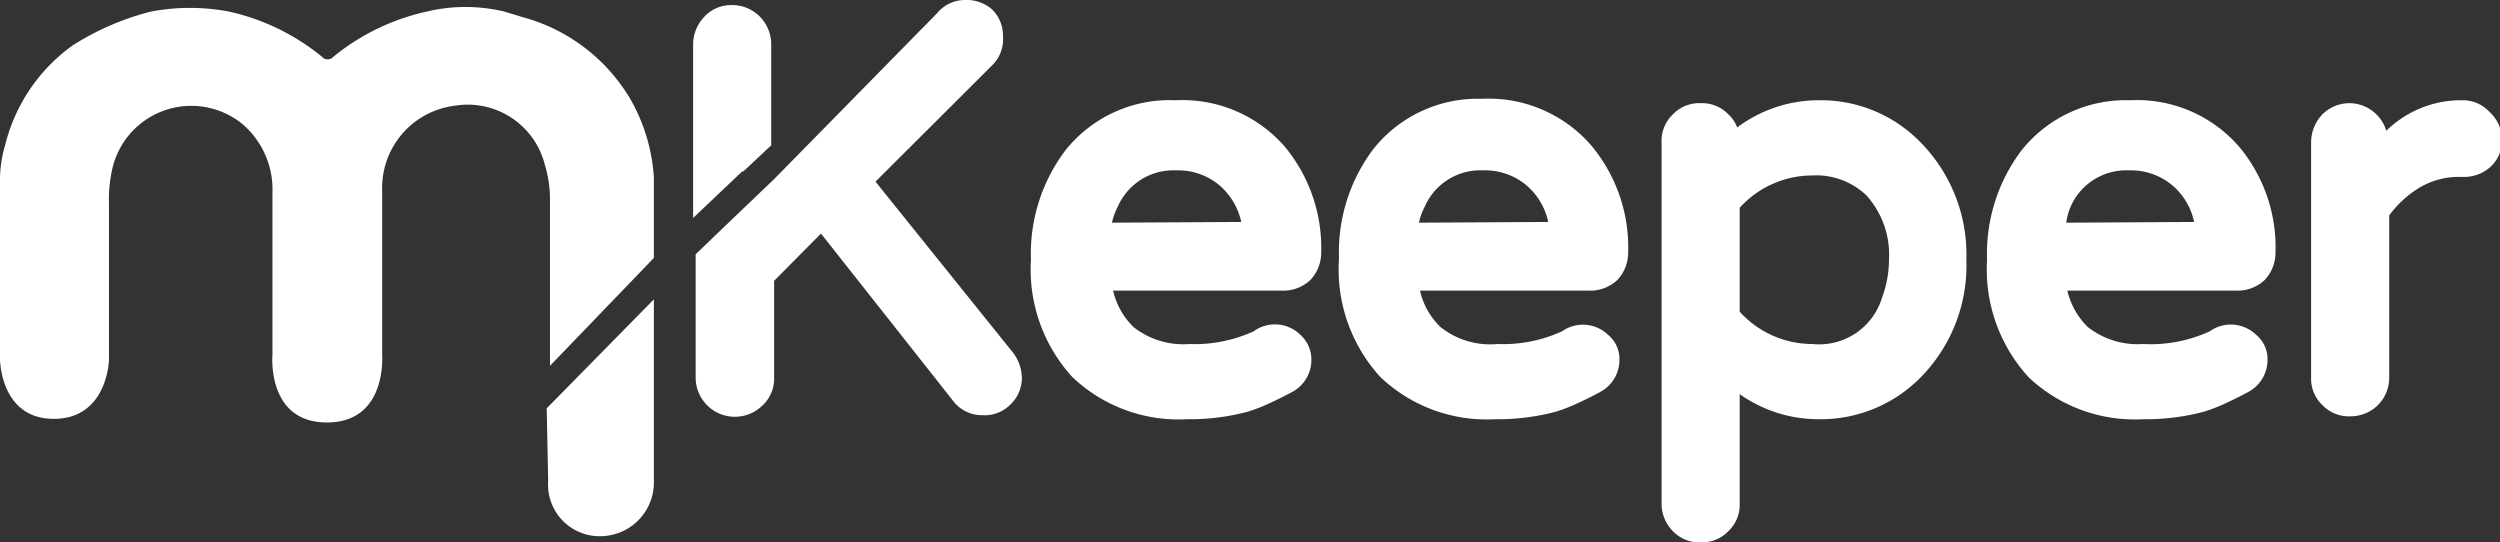 <svg xmlns="http://www.w3.org/2000/svg" viewBox="0 0 68.82 14.93"><rect x="0" y="0" width="68.82" height="14.93" fill="#333333" stroke="none"/><defs><style>.cls-1{fill:#fff;}</style></defs><g id="Calque_2" data-name="Calque 2"><g id="Calque_1-2" data-name="Calque 1"><path class="cls-1" d="M24.1,5l3.23-3.22A1,1,0,0,0,27.61,1a1,1,0,0,0-.3-.74A1.06,1.06,0,0,0,26.57,0a1,1,0,0,0-.78.37L21.31,4.93h0L19.93,6.25v0L19.15,7v3.4a1.08,1.08,0,0,0,1.83.77,1,1,0,0,0,.33-.77V7.73l1.29-1.3L26.21,11a1,1,0,0,0,.83.43,1,1,0,0,0,.78-.3,1,1,0,0,0,.31-.72,1.16,1.16,0,0,0-.25-.71Z"/><path class="cls-1" d="M36.07,7.71a1.1,1.1,0,0,0,.3-.76,4.37,4.37,0,0,0-1-2.91,3.73,3.73,0,0,0-3-1.28,3.67,3.67,0,0,0-3.05,1.39,4.72,4.72,0,0,0-.94,3,4.39,4.39,0,0,0,1.14,3.23,4.24,4.24,0,0,0,3.16,1.16,6.18,6.18,0,0,0,1.68-.21,4.84,4.84,0,0,0,.61-.24c.17-.08.38-.18.6-.3a1,1,0,0,0,.53-.91.92.92,0,0,0-.31-.67,1,1,0,0,0-1.28-.09,3.88,3.88,0,0,1-1.77.35A2.2,2.2,0,0,1,31.2,9a2.06,2.06,0,0,1-.56-1h4.64A1.09,1.09,0,0,0,36.07,7.71ZM30.61,6.13a1.75,1.75,0,0,1,.16-.44,1.67,1.67,0,0,1,1.61-1,1.77,1.77,0,0,1,1.2.42,1.86,1.86,0,0,1,.59,1Z"/><path class="cls-1" d="M44.52,7.71a1.1,1.1,0,0,0,.3-.76A4.37,4.37,0,0,0,43.8,4a3.73,3.73,0,0,0-3-1.28,3.67,3.67,0,0,0-3,1.39,4.72,4.72,0,0,0-.94,3A4.39,4.39,0,0,0,38,10.38a4.24,4.24,0,0,0,3.16,1.16,6.18,6.18,0,0,0,1.68-.21,4.84,4.84,0,0,0,.61-.24c.17-.08.38-.18.6-.3a1,1,0,0,0,.53-.91.86.86,0,0,0-.31-.66A1,1,0,0,0,43,9.12a3.88,3.88,0,0,1-1.77.35A2.2,2.2,0,0,1,39.65,9a2,2,0,0,1-.56-1h4.64A1.09,1.09,0,0,0,44.52,7.71ZM39.06,6.13a1.75,1.75,0,0,1,.16-.44,1.67,1.67,0,0,1,1.61-1,1.77,1.77,0,0,1,1.2.42,1.82,1.82,0,0,1,.59,1Z"/><path class="cls-1" d="M50.08,2.76a3.74,3.74,0,0,0-2.26.75.88.88,0,0,0-.24-.36,1,1,0,0,0-.76-.31,1,1,0,0,0-.77.31,1,1,0,0,0-.31.76v9.94a1.07,1.07,0,0,0,.31.77,1,1,0,0,0,.77.31,1,1,0,0,0,.76-.31,1,1,0,0,0,.31-.77v-3a3.75,3.75,0,0,0,2.19.69,3.85,3.85,0,0,0,2.78-1.14,4.38,4.38,0,0,0,1.27-3.25,4.4,4.4,0,0,0-1.26-3.23A3.82,3.82,0,0,0,50.08,2.76Zm1.73,5.43a1.81,1.81,0,0,1-1.92,1.28,2.7,2.7,0,0,1-2-.89V5.72a2.7,2.7,0,0,1,2-.89,2,2,0,0,1,1.49.55A2.44,2.44,0,0,1,52,7.15,3,3,0,0,1,51.81,8.19Z"/><path class="cls-1" d="M62.34,7.71a1.1,1.1,0,0,0,.3-.76,4.32,4.32,0,0,0-1-2.91,3.72,3.72,0,0,0-3-1.28,3.67,3.67,0,0,0-3,1.39,4.72,4.72,0,0,0-.94,3,4.39,4.39,0,0,0,1.14,3.23A4.24,4.24,0,0,0,59,11.54a6.18,6.18,0,0,0,1.68-.21,4.84,4.84,0,0,0,.61-.24c.17-.08.38-.18.6-.3a1,1,0,0,0,.53-.91.86.86,0,0,0-.31-.66,1,1,0,0,0-1.28-.1A3.88,3.88,0,0,1,59,9.47,2.22,2.22,0,0,1,57.47,9a2.06,2.06,0,0,1-.56-1h4.64A1.09,1.09,0,0,0,62.34,7.71ZM56.88,6.13A1.75,1.75,0,0,1,57,5.69a1.67,1.67,0,0,1,1.61-1,1.77,1.77,0,0,1,1.2.42,1.82,1.82,0,0,1,.59,1Z"/><path class="cls-1" d="M68.53,3.08a1,1,0,0,0-.76-.32h-.08a2.94,2.94,0,0,0-2,.84,1.07,1.07,0,0,0-1-.76,1.06,1.06,0,0,0-.77.32,1.12,1.12,0,0,0-.3.76v6.47a1,1,0,0,0,.31.76,1,1,0,0,0,.76.31,1.07,1.07,0,0,0,.76-.3,1.06,1.06,0,0,0,.32-.77V5.93a2.9,2.9,0,0,1,.81-.75,2.1,2.1,0,0,1,1.14-.31h.08a1.08,1.08,0,0,0,.75-.27,1,1,0,0,0,.33-.76A1.07,1.07,0,0,0,68.53,3.08Z"/><path class="cls-1" d="M15.09,13.24a1.42,1.42,0,0,0,1.47,1.52A1.48,1.48,0,0,0,18,13.24v-5l-2.95,3Z"/><path class="cls-1" d="M18,7.1V4.88a5,5,0,0,0-.6-2.07A4.94,4.94,0,0,0,14.38.47L13.89.32a4.59,4.59,0,0,0-2.15,0A6.17,6.17,0,0,0,9.18,1.56a.21.21,0,0,1-.32,0A6.14,6.14,0,0,0,6.31.32a5.74,5.74,0,0,0-2.16,0A7.4,7.4,0,0,0,2,1.25,4.79,4.79,0,0,0,.14,4,3.41,3.41,0,0,0,0,4.88v5s0,1.65,1.48,1.65S3,9.91,3,9.91s0-1.57,0-4.3a3.79,3.79,0,0,1,.1-1A2.23,2.23,0,0,1,6.68,3.42,2.37,2.37,0,0,1,7.5,5.3V9.76S7.33,11.63,9,11.63s1.52-1.87,1.52-1.87V5.24a2.28,2.28,0,0,1,2-2.33A2.19,2.19,0,0,1,15,4.54a3.29,3.29,0,0,1,.14.94v4.59Z"/><path class="cls-1" d="M20.45,4.73,21.23,4V1.23a1.09,1.09,0,0,0-.31-.77,1.07,1.07,0,0,0-.77-.32,1,1,0,0,0-.76.32,1.11,1.11,0,0,0-.31.77V6l1.36-1.29Z"/></g></g></svg>
